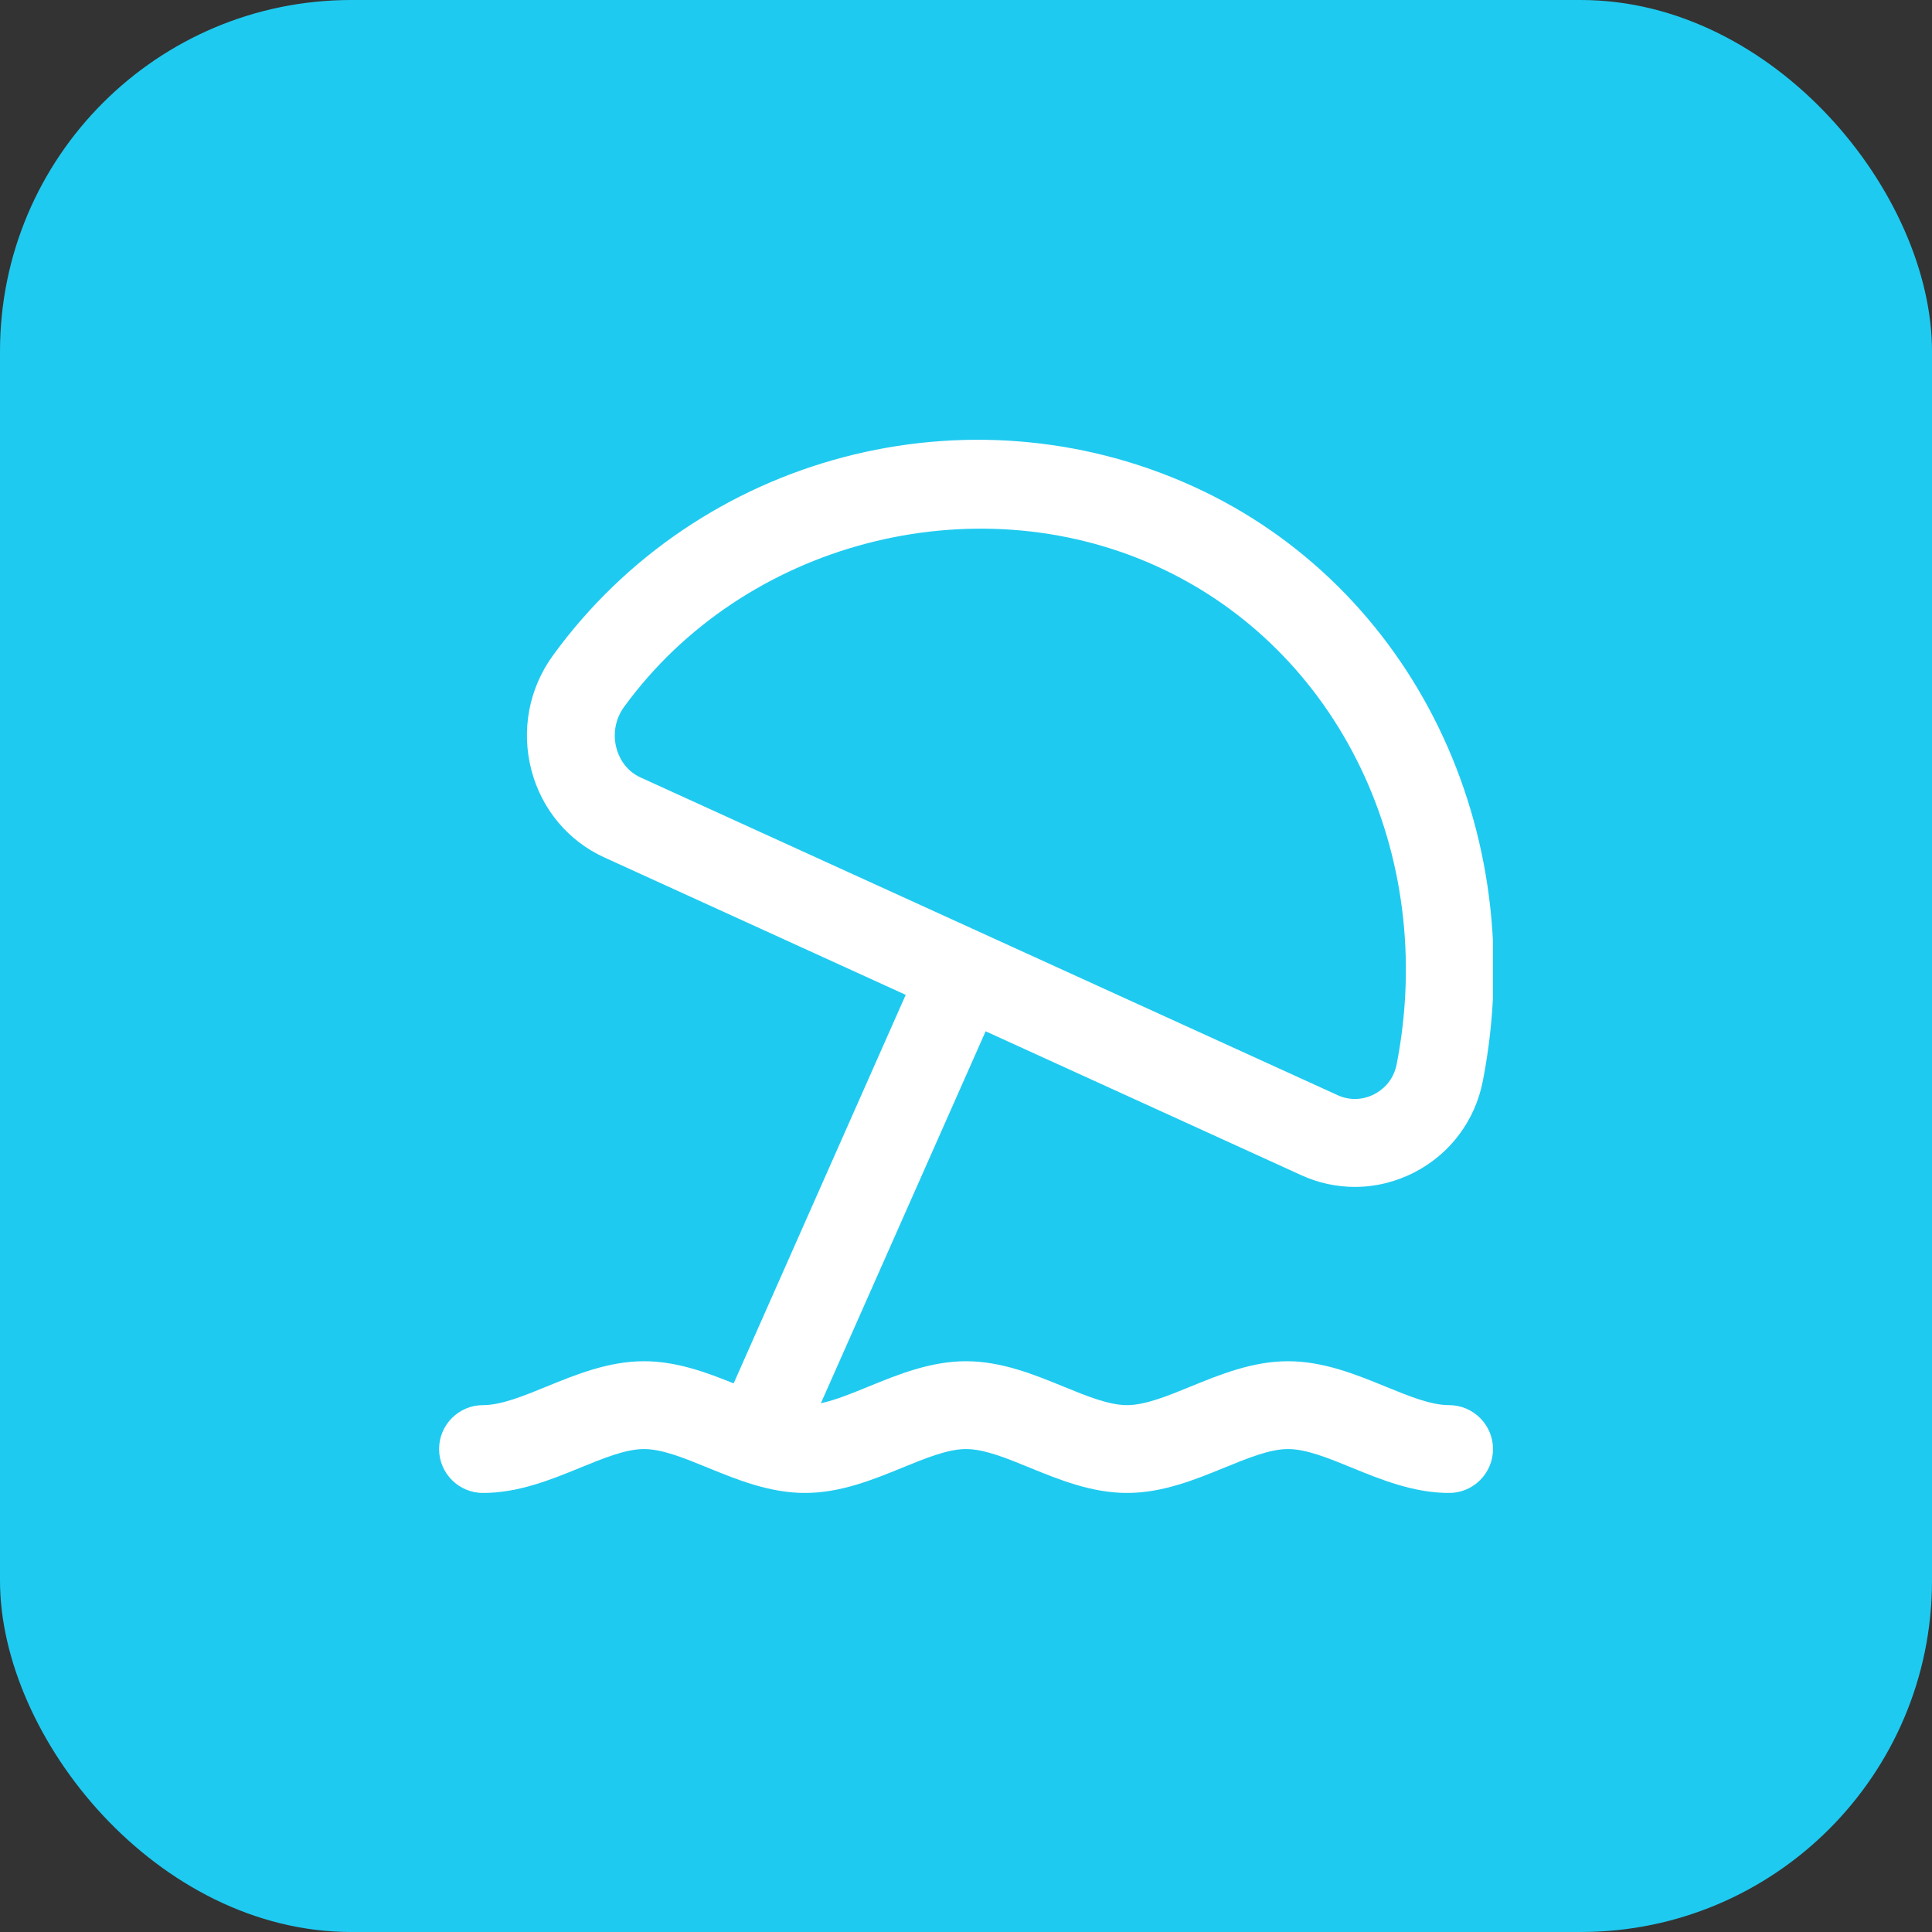 <svg width="44" height="44" viewBox="0 0 44 44" fill="none" xmlns="http://www.w3.org/2000/svg">
<rect x="0" y="0" width="44" height="44" fill="#333333" stroke="none"/>
<rect width="44" height="44" rx="8" fill="#1FCAF0"/>
<g clip-path="url(#clip0_5754_63401)">
<path d="M33.001 32.001C32.586 32.001 32.081 31.794 31.546 31.575C30.888 31.306 30.142 31.001 29.334 31.001C28.526 31.001 27.78 31.306 27.122 31.575C26.587 31.794 26.081 32.001 25.667 32.001C25.253 32.001 24.747 31.794 24.212 31.575C23.554 31.306 22.808 31.001 22 31.001C21.192 31.001 20.446 31.306 19.788 31.575C19.4 31.734 19.028 31.886 18.695 31.958L22.447 23.487L29.633 26.763C30.024 26.942 30.44 27.031 30.856 27.031C31.32 27.031 31.783 26.92 32.211 26.7C33.026 26.281 33.595 25.521 33.771 24.617C34.879 18.922 32.171 13.356 27.184 11.082C22.05 8.741 15.914 10.357 12.593 14.927C12.044 15.683 11.865 16.637 12.104 17.545C12.337 18.431 12.941 19.153 13.762 19.527L20.627 22.657L16.708 31.506C16.093 31.257 15.406 31.001 14.667 31.001C13.859 31.001 13.113 31.306 12.455 31.575C11.92 31.794 11.415 32.001 11 32.001C10.448 32.001 10 32.449 10 33.001C10 33.553 10.448 34.001 11 34.001C11.808 34.001 12.554 33.696 13.212 33.427C13.747 33.208 14.252 33.001 14.667 33.001C15.082 33.001 15.587 33.208 16.122 33.427C16.78 33.696 17.526 34.001 18.334 34.001C19.142 34.001 19.888 33.696 20.546 33.427C21.081 33.208 21.586 33.001 22.001 33.001C22.416 33.001 22.921 33.208 23.456 33.427C24.114 33.696 24.86 34.001 25.668 34.001C26.476 34.001 27.222 33.696 27.88 33.427C28.415 33.208 28.921 33.001 29.335 33.001C29.749 33.001 30.255 33.208 30.79 33.427C31.448 33.696 32.194 34.001 33.002 34.001C33.554 34.001 34.002 33.553 34.002 33.001C34.002 32.449 33.553 32.001 33.001 32.001ZM14.038 17.035C13.953 16.711 14.016 16.371 14.211 16.102C16.93 12.361 22.151 10.984 26.355 12.901C30.497 14.79 32.74 19.45 31.809 24.234C31.729 24.643 31.454 24.839 31.297 24.92C31.033 25.056 30.731 25.065 30.464 24.942L14.592 17.708C14.219 17.538 14.085 17.213 14.038 17.035Z" fill="white"/>
</g>
<defs>
<clipPath id="clip0_5754_63401">
<rect width="24" height="24" fill="white" transform="translate(10 10)"/>
</clipPath>
</defs>
</svg>
